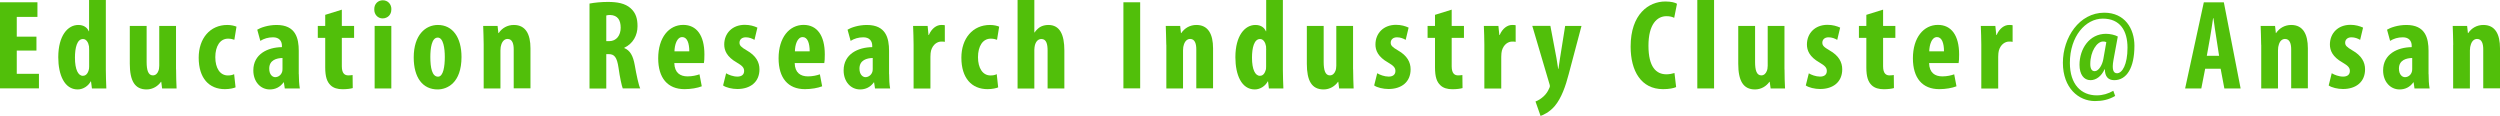 <?xml version="1.0" encoding="UTF-8"?>
<svg id="_레이어_2" data-name="레이어 2" xmlns="http://www.w3.org/2000/svg" viewBox="0 0 350.54 16.25">
  <defs>
    <style>
      .cls-1 {
        fill: #51bf0a;
      }
    </style>
  </defs>
  <g id="_레이어_2-2" data-name=" 레이어 2">
    <g id="_레이어_1-2" data-name=" 레이어 1-2">
      <g>
        <polygon class="cls-1" points="5.11 7.09 2.35 7.09 2.35 10.35 5.46 10.35 5.46 12.39 0 12.39 0 .32 5.25 .32 5.25 2.37 2.35 2.37 2.35 5.14 5.11 5.14 5.11 7.09"/>
        <path class="cls-1" d="M14.84,0v9.8c0,.84.04,1.79.07,2.6h-2.02l-.13-.99h-.04c-.32.61-1.02,1.13-1.83,1.13-1.86,0-2.72-2.06-2.72-4.51,0-3.04,1.33-4.53,2.81-4.53.77,0,1.25.37,1.47.88h.04V0h2.35ZM12.5,7.01c0-.16,0-.34-.02-.52-.09-.54-.38-1.02-.84-1.02-.83,0-1.13,1.2-1.13,2.62,0,1.66.45,2.54,1.11,2.54.29,0,.63-.16.81-.77.05-.12.07-.32.07-.54,0,0,0-2.31,0-2.31Z"/>
        <path class="cls-1" d="M24.69,9.73c0,.93.03,1.85.07,2.67h-2.03l-.12-.93h-.04c-.41.59-1.13,1.07-2.02,1.07-1.66,0-2.35-1.23-2.35-3.6V3.64h2.36v5.05c0,1.15.22,1.88.88,1.88.4,0,.65-.3.75-.59.09-.18.14-.45.14-.76V3.64h2.35v6.09h.01Z"/>
        <path class="cls-1" d="M33.02,12.25c-.23.11-.82.25-1.49.25-2.22,0-3.67-1.54-3.67-4.41,0-2.7,1.59-4.59,4.01-4.59.55,0,1.05.13,1.29.24l-.3,1.84c-.2-.07-.48-.16-.88-.16-1.13,0-1.79,1.07-1.79,2.6s.66,2.56,1.76,2.56c.34,0,.63-.05.88-.18l.2,1.85h-.01Z"/>
        <path class="cls-1" d="M41.9,10.39c0,.7.04,1.42.14,2.01h-2.11l-.13-.86h-.04c-.48.68-1.16,1-1.93,1-1.33,0-2.31-1.11-2.31-2.67,0-2.29,2.02-3.24,4.01-3.26v-.2c0-.68-.41-1.18-1.24-1.18-.7,0-1.27.18-1.79.5l-.43-1.57c.48-.29,1.51-.66,2.72-.66,2.67,0,3.1,1.86,3.1,3.63v3.26h.01ZM39.61,8.13c-.79.02-1.86.27-1.86,1.49,0,.87.48,1.2.84,1.2s.8-.23.97-.75c.04-.13.05-.27.05-.41v-1.52h0Z"/>
        <path class="cls-1" d="M47.93,1.35v2.29h1.72v1.67h-1.72v3.99c0,1.02.43,1.27.9,1.27.23,0,.41-.02.61-.05l.02,1.83c-.32.09-.81.16-1.43.16-.68,0-1.27-.16-1.68-.56-.48-.47-.75-1.13-.75-2.51v-4.13h-1.04v-1.67h1.04v-1.56l2.35-.73h-.02Z"/>
        <path class="cls-1" d="M54.87,1.31c.02.75-.52,1.27-1.23,1.27-.64,0-1.18-.52-1.16-1.27-.02-.79.55-1.27,1.2-1.27s1.2.48,1.2,1.27M52.53,3.64h2.34v8.76h-2.34V3.64Z"/>
        <path class="cls-1" d="M64.71,7.99c0,3.65-2.02,4.55-3.35,4.55-2.09,0-3.35-1.65-3.35-4.49,0-3.15,1.65-4.55,3.39-4.55,2.06,0,3.31,1.74,3.31,4.49M60.34,7.99c0,1.51.24,2.76,1.08,2.76.75,0,.95-1.47.95-2.76,0-1.2-.2-2.72-.99-2.72-.86,0-1.04,1.52-1.04,2.72"/>
        <path class="cls-1" d="M67.82,6.27c0-.97-.05-1.81-.07-2.63h2.02l.11,1h.04c.47-.7,1.22-1.14,2.13-1.14,1.67,0,2.33,1.32,2.33,3.27v5.62h-2.35v-5.48c0-.74-.18-1.45-.86-1.45-.39,0-.71.27-.88.79-.07.18-.12.47-.12.81v5.34h-2.35v-6.12h0Z"/>
        <path class="cls-1" d="M82.66.5c.73-.14,1.67-.23,2.56-.23,1.29,0,2.43.18,3.22.9.73.66.95,1.47.95,2.5,0,1.29-.63,2.45-1.86,3.03v.04c.82.32,1.24,1.09,1.47,2.38.23,1.34.55,2.83.77,3.28h-2.45c-.14-.34-.41-1.56-.59-2.88-.22-1.51-.59-1.93-1.38-1.93h-.34v4.82h-2.35s0-11.91,0-11.91ZM85.01,5.77h.41c1.02,0,1.61-.82,1.61-1.88s-.41-1.75-1.47-1.79c-.2,0-.43.02-.55.07v3.6Z"/>
        <path class="cls-1" d="M94.55,8.85c.04,1.36.82,1.86,1.86,1.86.66,0,1.25-.14,1.67-.29l.32,1.68c-.61.24-1.52.4-2.42.4-2.38,0-3.69-1.58-3.69-4.32,0-2.94,1.52-4.69,3.51-4.69,1.88,0,2.97,1.48,2.97,4.13,0,.63-.02.97-.07,1.22h-4.15ZM96.65,7.2c0-1.13-.29-2-.99-2-.77,0-1.07,1.13-1.09,2,0,0,2.08,0,2.08,0Z"/>
        <path class="cls-1" d="M101.82,10.28c.34.21.98.46,1.57.46s.95-.27.95-.79c0-.45-.25-.73-1.02-1.18-1.43-.81-1.77-1.72-1.77-2.53,0-1.57,1.13-2.76,2.88-2.76.74,0,1.31.18,1.77.39l-.41,1.72c-.34-.2-.75-.36-1.22-.36-.59,0-.88.36-.88.75s.2.61,1.02,1.09c1.29.73,1.78,1.65,1.78,2.65,0,1.79-1.29,2.76-3.1,2.76-.73,0-1.6-.2-2-.5l.43-1.72v.02Z"/>
        <path class="cls-1" d="M111.43,8.85c.03,1.36.82,1.86,1.86,1.86.66,0,1.25-.14,1.67-.29l.32,1.68c-.61.24-1.53.4-2.42.4-2.38,0-3.69-1.58-3.69-4.32,0-2.94,1.52-4.69,3.51-4.69,1.88,0,2.97,1.48,2.97,4.13,0,.63-.02.97-.07,1.22h-4.15ZM113.53,7.2c0-1.13-.29-2-.98-2-.77,0-1.08,1.13-1.09,2h2.08-.01Z"/>
        <path class="cls-1" d="M124.67,10.39c0,.7.03,1.42.14,2.01h-2.12l-.13-.86h-.03c-.48.68-1.17,1-1.93,1-1.33,0-2.31-1.11-2.31-2.67,0-2.29,2.02-3.24,4.01-3.26v-.2c0-.68-.41-1.18-1.24-1.18-.7,0-1.27.18-1.79.5l-.43-1.57c.48-.29,1.5-.66,2.72-.66,2.67,0,3.1,1.86,3.1,3.63v3.26h0ZM122.37,8.13c-.79.02-1.86.27-1.86,1.49,0,.87.49,1.2.84,1.2s.8-.23.97-.75c.04-.13.05-.27.05-.41v-1.52h0Z"/>
        <path class="cls-1" d="M128.1,6.27c0-.88-.04-1.83-.07-2.63h2.04l.12,1.27h.05c.39-.93,1.09-1.41,1.74-1.41.23,0,.36,0,.5.04v2.33c-.14-.04-.3-.04-.5-.04-.5,0-1.16.34-1.43,1.26-.05.2-.09.5-.09.88v4.44h-2.36v-6.14Z"/>
        <path class="cls-1" d="M139.96,12.25c-.23.11-.82.25-1.49.25-2.22,0-3.67-1.54-3.67-4.41,0-2.7,1.59-4.59,4.01-4.59.56,0,1.06.13,1.29.24l-.3,1.84c-.2-.07-.48-.16-.88-.16-1.13,0-1.79,1.07-1.79,2.6s.66,2.56,1.75,2.56c.34,0,.63-.05.88-.18l.2,1.85h0Z"/>
        <path class="cls-1" d="M142.68,0h2.35v4.55h.04c.2-.31.47-.56.75-.75.34-.2.75-.3,1.18-.3,1.61,0,2.24,1.36,2.24,3.58v5.32h-2.35v-5.32c0-.86-.16-1.61-.86-1.61-.39,0-.73.23-.91.83-.04.14-.09.46-.09.66v5.45h-2.35V0h0Z"/>
        <rect class="cls-1" x="157.52" y=".32" width="2.35" height="12.07"/>
        <path class="cls-1" d="M163.53,6.27c0-.97-.06-1.81-.07-2.63h2.02l.11,1h.04c.47-.7,1.22-1.14,2.13-1.14,1.66,0,2.33,1.32,2.33,3.27v5.62h-2.35v-5.48c0-.74-.18-1.45-.86-1.45-.39,0-.71.27-.88.79-.07.18-.12.47-.12.81v5.34h-2.34v-6.12h0Z"/>
        <path class="cls-1" d="M179.88,0v9.8c0,.84.04,1.79.07,2.6h-2.03l-.12-.99h-.04c-.32.61-1.02,1.13-1.82,1.13-1.87,0-2.72-2.06-2.72-4.51,0-3.04,1.33-4.53,2.81-4.53.77,0,1.25.37,1.47.88h.04V0h2.35-.01ZM177.54,7.01c0-.16,0-.34-.02-.52-.09-.54-.38-1.02-.84-1.02-.82,0-1.13,1.2-1.13,2.62,0,1.66.45,2.54,1.11,2.54.29,0,.62-.16.8-.77.06-.12.07-.32.07-.54v-2.31h0Z"/>
        <path class="cls-1" d="M189.73,9.73c0,.93.04,1.85.07,2.67h-2.03l-.12-.93h-.04c-.41.59-1.13,1.07-2.02,1.07-1.67,0-2.35-1.23-2.35-3.6V3.64h2.36v5.05c0,1.15.22,1.88.87,1.88.4,0,.65-.3.76-.59.09-.18.14-.45.14-.76V3.64h2.35v6.09h0Z"/>
        <path class="cls-1" d="M193.13,10.28c.34.21.99.46,1.58.46s.95-.27.95-.79c0-.45-.25-.73-1.02-1.18-1.44-.81-1.78-1.72-1.78-2.53,0-1.57,1.13-2.76,2.88-2.76.74,0,1.31.18,1.77.39l-.41,1.72c-.34-.2-.75-.36-1.22-.36-.59,0-.88.36-.88.75s.2.61,1.02,1.09c1.29.73,1.77,1.65,1.77,2.65,0,1.79-1.29,2.76-3.1,2.76-.74,0-1.6-.2-2.01-.5l.43-1.72.02.02Z"/>
        <path class="cls-1" d="M203.55,1.35v2.29h1.72v1.67h-1.72v3.99c0,1.02.43,1.27.89,1.27.23,0,.41-.02.61-.05l.02,1.83c-.32.09-.8.16-1.43.16-.68,0-1.27-.16-1.68-.56-.49-.47-.75-1.13-.75-2.51v-4.13h-1.04v-1.67h1.04v-1.56l2.35-.73h-.01Z"/>
        <path class="cls-1" d="M208.13,6.27c0-.88-.04-1.83-.07-2.63h2.04l.13,1.27h.05c.39-.93,1.09-1.41,1.74-1.41.23,0,.36,0,.5.04v2.33c-.14-.04-.3-.04-.5-.04-.5,0-1.16.34-1.43,1.26-.05.2-.09.5-.09.88v4.44h-2.37v-6.14Z"/>
        <path class="cls-1" d="M217.39,3.64l.86,4.55c.09.52.16,1,.23,1.47h.04c.07-.45.15-.95.21-1.44l.73-4.58h2.29l-1.79,6.75c-.43,1.65-1.01,3.35-1.96,4.48-.73.86-1.63,1.27-1.99,1.38l-.71-2.02c.41-.15.81-.41,1.16-.74.32-.3.57-.66.73-1.04.07-.16.13-.25.13-.38,0-.11-.04-.21-.07-.32l-2.4-8.12h2.54Z"/>
        <path class="cls-1" d="M235.02,12.21c-.34.16-1,.29-1.83.29-3.08,0-4.55-2.54-4.55-5.97,0-4.55,2.53-6.32,4.87-6.32.82,0,1.4.16,1.63.32l-.39,1.97c-.27-.13-.57-.23-1.09-.23-1.32,0-2.52,1.14-2.52,4.14s1.09,4.01,2.52,4.01c.4,0,.84-.09,1.13-.18l.23,1.97Z"/>
        <rect class="cls-1" x="237.99" width="2.35" height="12.4"/>
        <path class="cls-1" d="M250.22,9.73c0,.93.03,1.85.07,2.67h-2.02l-.13-.93h-.04c-.41.59-1.13,1.07-2.02,1.07-1.66,0-2.35-1.23-2.35-3.6V3.64h2.36v5.05c0,1.15.21,1.88.88,1.88.39,0,.64-.3.75-.59.09-.18.14-.45.14-.76V3.64h2.35v6.09h0Z"/>
        <path class="cls-1" d="M253.62,10.28c.34.21.99.46,1.58.46s.95-.27.95-.79c0-.45-.25-.73-1.02-1.18-1.43-.81-1.77-1.72-1.77-2.53,0-1.57,1.13-2.76,2.88-2.76.74,0,1.31.18,1.78.39l-.41,1.72c-.34-.2-.75-.36-1.22-.36-.59,0-.87.36-.87.75s.19.61,1.02,1.09c1.29.73,1.77,1.65,1.77,2.65,0,1.79-1.29,2.76-3.1,2.76-.74,0-1.6-.2-2.01-.5l.43-1.72v.02Z"/>
        <path class="cls-1" d="M264.04,1.35v2.29h1.72v1.67h-1.72v3.99c0,1.02.43,1.27.89,1.27.23,0,.41-.02.61-.05l.02,1.83c-.32.09-.81.16-1.43.16-.68,0-1.27-.16-1.69-.56-.48-.47-.75-1.13-.75-2.51v-4.13h-1.04v-1.67h1.04v-1.56s2.35-.73,2.35-.73Z"/>
        <path class="cls-1" d="M270.49,8.85c.04,1.36.82,1.86,1.86,1.86.66,0,1.25-.14,1.66-.29l.32,1.68c-.61.24-1.52.4-2.42.4-2.38,0-3.69-1.58-3.69-4.32,0-2.94,1.52-4.69,3.51-4.69,1.88,0,2.97,1.48,2.97,4.13,0,.63-.02.97-.07,1.22h-4.16.02ZM272.58,7.2c0-1.13-.29-2-.98-2-.77,0-1.07,1.13-1.09,2h2.08,0Z"/>
        <path class="cls-1" d="M277.81,6.27c0-.88-.04-1.83-.07-2.63h2.04l.13,1.27h.05c.39-.93,1.09-1.41,1.74-1.41.23,0,.36,0,.5.04v2.33c-.15-.04-.3-.04-.5-.04-.5,0-1.16.34-1.43,1.26-.05.2-.09.5-.09.88v4.44h-2.37v-6.14Z"/>
        <path class="cls-1" d="M296.59,13.45c-.93.54-1.82.72-2.85.72-2.28,0-4.49-1.82-4.49-5.37s2.31-7.02,5.8-7.02c2.87,0,4.23,2.22,4.23,4.64,0,3.1-1.09,4.82-2.83,4.82-.89,0-1.31-.56-1.31-1.52h-.05c-.43.96-1.18,1.52-1.97,1.52-.95,0-1.54-.83-1.54-2.15,0-2.24,1.38-4.35,3.71-4.35.59,0,1.27.16,1.66.38l-.61,3.3c-.23,1.29-.04,1.85.5,1.85.72,0,1.47-1.19,1.47-3.58s-1.04-4.08-3.46-4.08-4.62,2.47-4.62,6.21c0,3.04,1.61,4.55,3.76,4.55.84,0,1.61-.23,2.33-.64l.27.75v-.03ZM295.34,5.91c-.13-.07-.27-.09-.46-.09-.84,0-1.79,1.36-1.79,3.17,0,.63.2.99.62.99.56,0,1.08-.88,1.22-1.74l.41-2.33Z"/>
        <path class="cls-1" d="M309.2,9.64l-.54,2.76h-2.27l2.62-12.07h2.81l2.35,12.07h-2.28l-.52-2.76h-2.17ZM311.15,7.81l-.39-2.52c-.13-.73-.29-1.93-.4-2.74h-.05c-.12.81-.3,2.06-.43,2.76l-.45,2.51h1.72Z"/>
        <path class="cls-1" d="M317.05,6.27c0-.97-.05-1.81-.07-2.63h2.02l.11,1h.03c.47-.7,1.22-1.14,2.13-1.14,1.66,0,2.33,1.32,2.33,3.27v5.62h-2.34v-5.48c0-.74-.18-1.45-.86-1.45-.39,0-.72.27-.87.79-.07.18-.12.47-.12.81v5.34h-2.35v-6.12h0Z"/>
        <path class="cls-1" d="M326.97,10.28c.34.21.98.46,1.57.46s.95-.27.95-.79c0-.45-.25-.73-1.02-1.18-1.44-.81-1.78-1.72-1.78-2.53,0-1.57,1.13-2.76,2.88-2.76.73,0,1.3.18,1.77.39l-.41,1.72c-.34-.2-.75-.36-1.22-.36-.59,0-.88.36-.88.75s.2.61,1.02,1.09c1.29.73,1.77,1.65,1.77,2.65,0,1.79-1.29,2.76-3.1,2.76-.73,0-1.59-.2-2-.5l.43-1.72.02.02Z"/>
        <path class="cls-1" d="M340.53,10.39c0,.7.03,1.42.14,2.01h-2.12l-.12-.86h-.04c-.48.68-1.16,1-1.93,1-1.32,0-2.31-1.11-2.31-2.67,0-2.29,2.02-3.24,4.01-3.26v-.2c0-.68-.41-1.18-1.24-1.18-.7,0-1.27.18-1.79.5l-.43-1.57c.48-.29,1.5-.66,2.72-.66,2.67,0,3.1,1.86,3.1,3.63v3.26h0ZM338.23,8.13c-.79.02-1.86.27-1.86,1.49,0,.87.48,1.2.84,1.2.38,0,.81-.23.97-.75.04-.13.05-.27.05-.41v-1.52h0Z"/>
        <path class="cls-1" d="M343.98,6.27c0-.97-.05-1.81-.07-2.63h2.02l.11,1h.04c.47-.7,1.22-1.14,2.13-1.14,1.67,0,2.33,1.32,2.33,3.27v5.62h-2.35v-5.48c0-.74-.18-1.45-.86-1.45-.39,0-.72.27-.88.79-.07.18-.13.47-.13.81v5.34h-2.35v-6.12h.01Z"/>
      </g>
    </g>
  </g>
</svg>